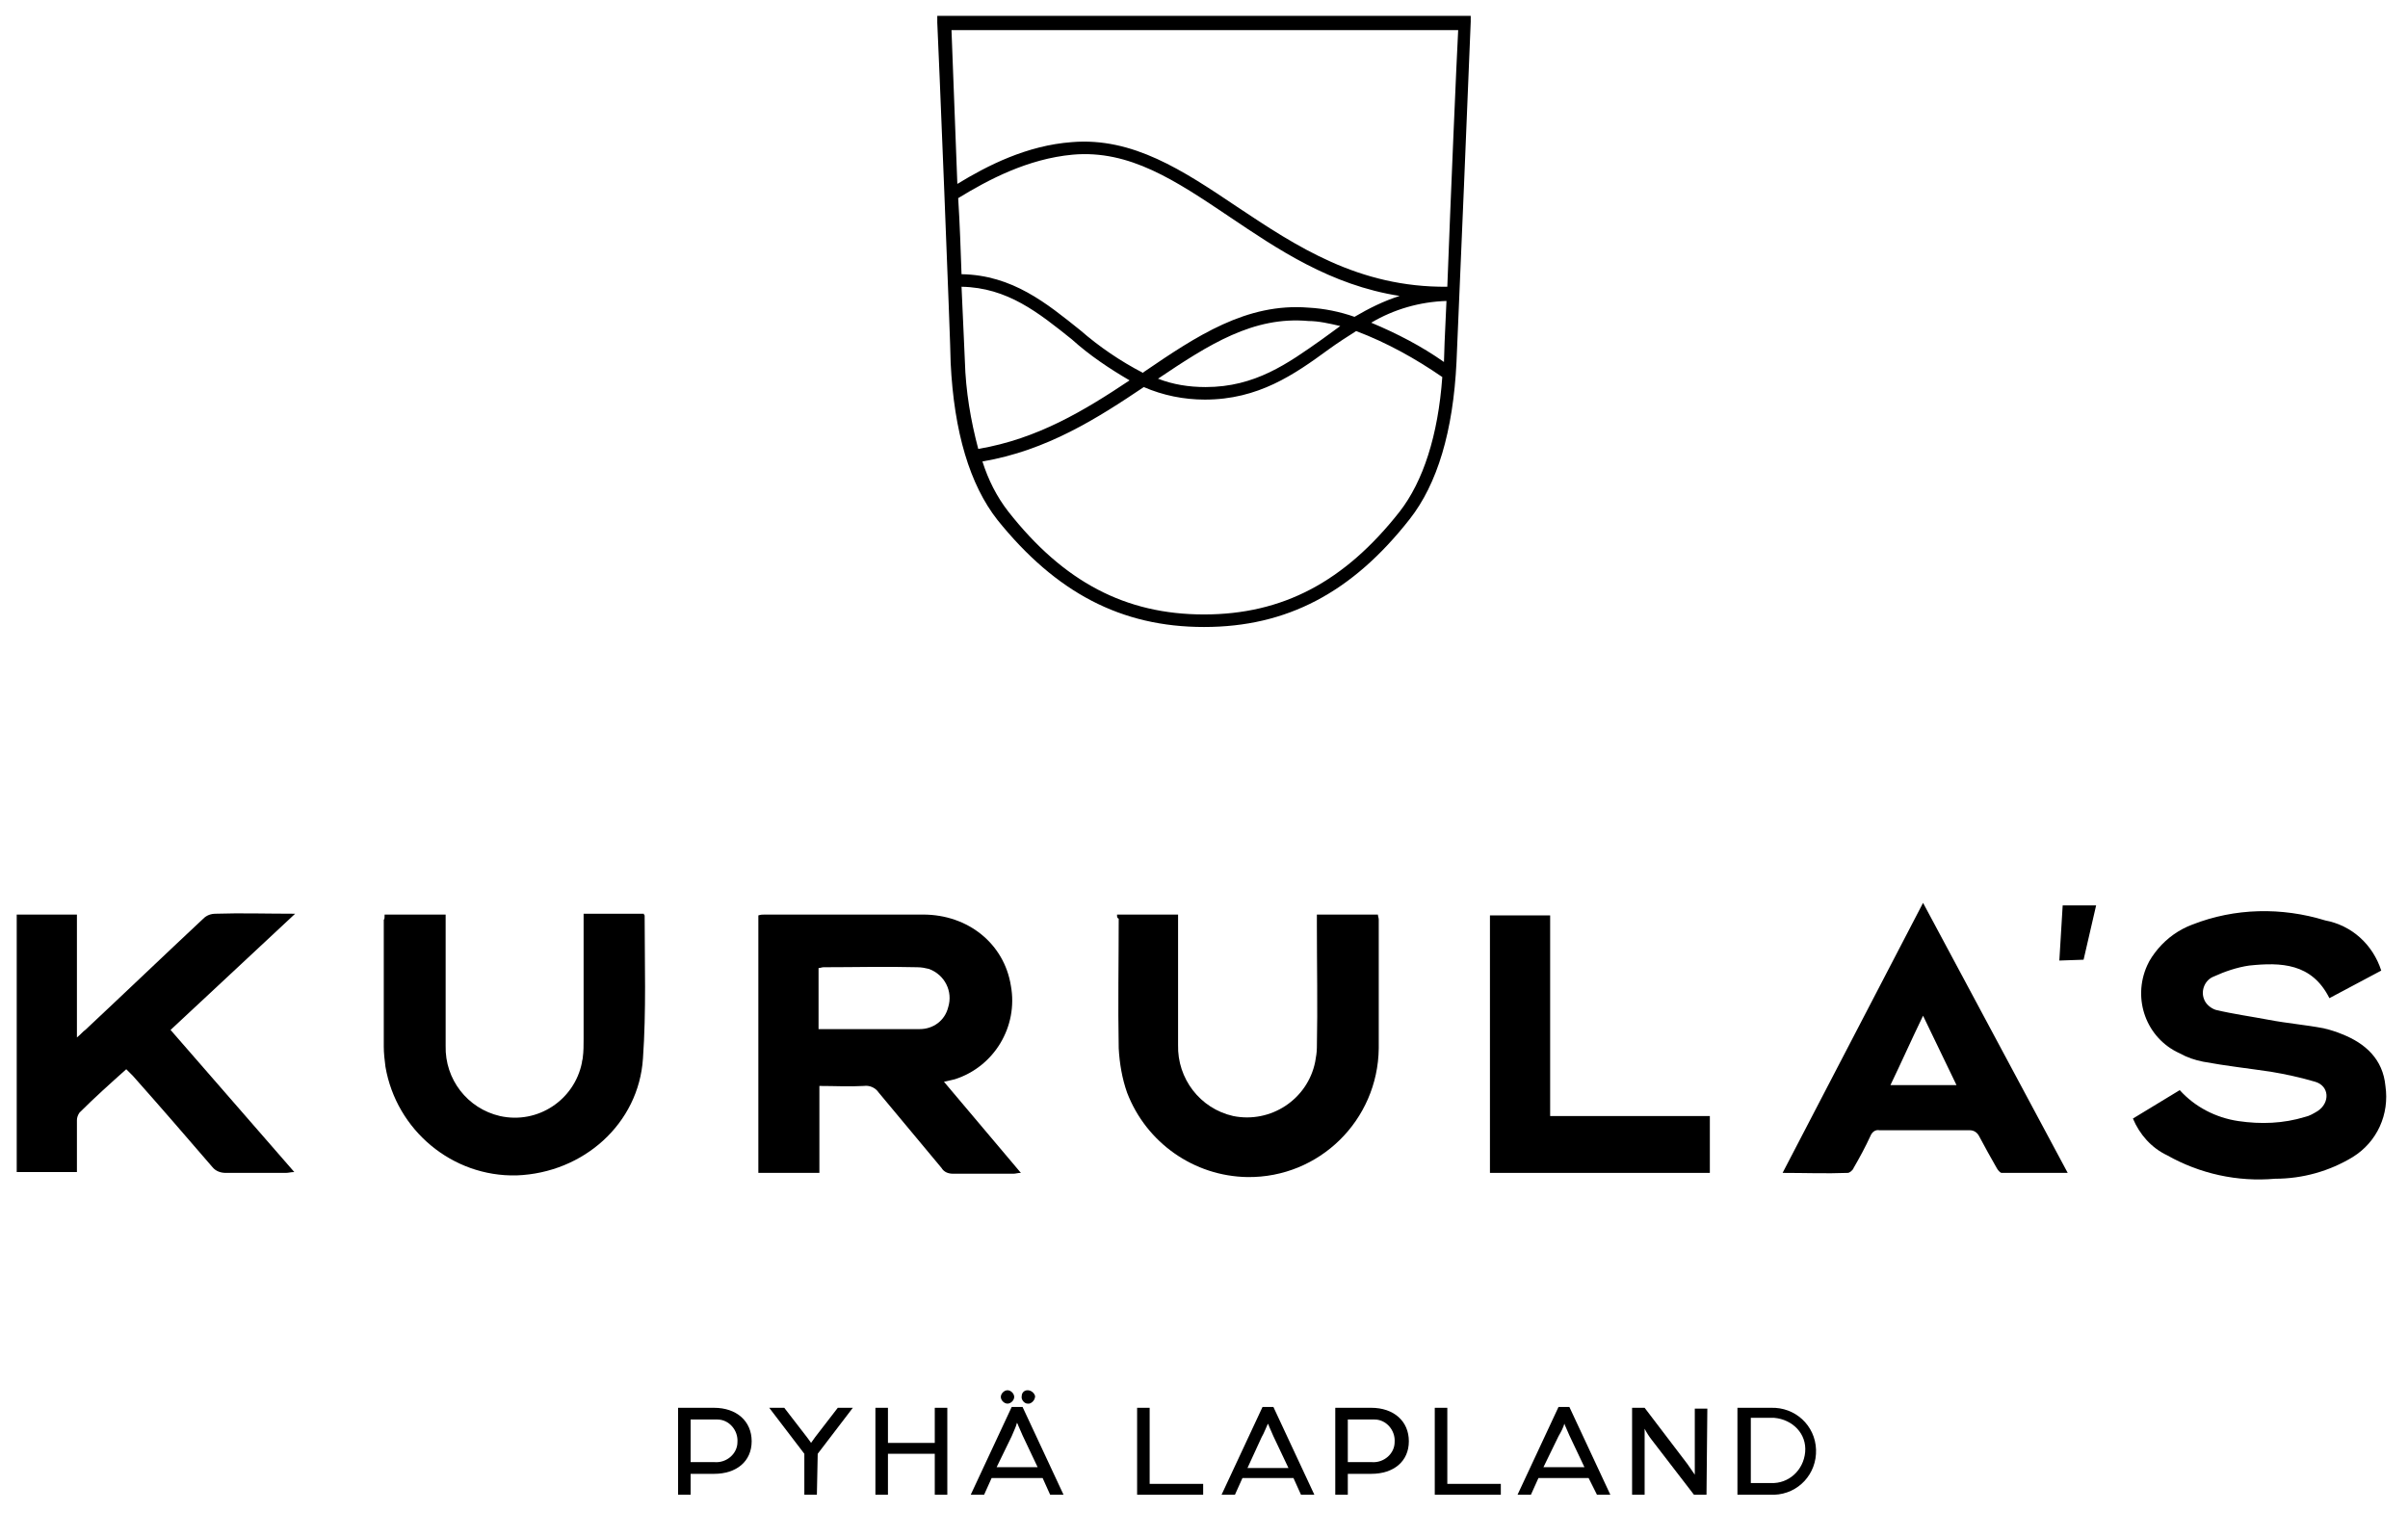 <svg width="288" height="184" viewBox="0 0 288 184" fill="none" xmlns="http://www.w3.org/2000/svg">
<path d="M112.1 1.9V2.7C112.2 4.3 113.7 41.4 113.7 43.4C114.1 51.7 116 58 119.3 62.2C126.3 70.9 134.1 75 144 75C153.9 75 161.7 70.9 168.6 62.1C171.9 57.9 173.8 51.6 174.2 43.3C174.3 41.4 175.9 3 175.9 2.6V1.9H112.1ZM156.5 36.8C149.1 36.2 143.1 40.2 136.8 44.5L136.7 44.6C134 43.2 131.5 41.5 129.2 39.5C125.2 36.3 121.1 32.9 115 32.8C114.9 30 114.8 26.8 114.6 23.7C118.2 21.5 122.9 19 128.3 18.5C135.1 17.9 140.6 21.6 147 25.9C152.8 29.8 159.1 34.1 167.4 35.4C165.5 36 163.7 36.9 162 37.9C160.3 37.3 158.4 36.9 156.5 36.8ZM160.3 39L158.1 40.6C154 43.5 150.1 46.3 144.2 46.3C142.2 46.3 140.3 46 138.5 45.3C144.6 41.2 149.9 37.8 156.5 38.4C157.7 38.4 159 38.7 160.3 39ZM115.4 43.2C115.4 42.7 115.2 39.1 115 34.3C120.5 34.4 124.2 37.4 128.2 40.6C130.3 42.5 132.7 44.1 135.1 45.5C129.7 49.1 124.1 52.5 117 53.7C116.1 50.3 115.5 46.8 115.4 43.2ZM167.4 61.2C160.8 69.6 153.4 73.5 144 73.5C134.6 73.5 127.2 69.6 120.6 61.2C119.2 59.4 118.2 57.4 117.5 55.2C125.2 53.9 131.3 50 136.8 46.3C139.1 47.3 141.6 47.8 144.1 47.8C150.5 47.8 154.8 44.8 158.9 41.8C160 41 161.1 40.3 162.2 39.6C165.9 41 169.3 42.9 172.5 45.1C172 52.1 170.2 57.6 167.4 61.2ZM172.7 43.3C170 41.4 167.1 39.9 164 38.6C166.7 37 169.8 36.1 173 36C172.8 40 172.7 42.8 172.7 43.3ZM173.1 34.3C162.5 34.4 155.1 29.5 147.9 24.7C141.5 20.4 135.5 16.4 128.2 17C122.8 17.4 118.1 19.8 114.5 22C114.2 13.9 113.9 6.1 113.8 3.6H174.4C174.2 7.3 173.5 23.7 173.1 34.3Z" fill="black"/>
<path d="M82.6 178.8H81.1V168.4H85.4C88.1 168.4 89.9 170 89.9 172.4C89.9 174.8 88.1 176.3 85.4 176.3H82.6V178.8ZM82.6 174.9H85.5C86.9 175 88.2 173.9 88.2 172.5C88.3 171.1 87.2 169.8 85.8 169.8C85.7 169.8 85.6 169.8 85.5 169.8H82.6V174.9Z" fill="black"/>
<path d="M97.7 178.8H96.2V173.9L92 168.4H93.8L96.5 171.9C96.7 172.2 96.9 172.4 97 172.6L97.5 171.9L100.2 168.4H102L97.8 173.9L97.7 178.8Z" fill="black"/>
<path d="M113.3 178.8H111.8V173.9H106.2V178.8H104.7V168.4H106.2V172.6H111.8V168.4H113.3V178.8Z" fill="black"/>
<path d="M127.2 178.8H125.6L124.7 176.8H118.6L117.7 178.8H116.1L121 168.3H122.3L127.2 178.8ZM119.2 175.5H124.1L122.3 171.7C122.1 171.2 121.8 170.6 121.7 170.3L121.6 170.2V170.3C121.5 170.7 121.2 171.3 121 171.8L119.2 175.5ZM122.9 167.9C122.5 167.9 122.1 167.4 122.2 167C122.2 166.6 122.5 166.3 122.9 166.3C123.3 166.3 123.7 166.6 123.8 167C123.8 167.4 123.5 167.8 123.1 167.9C123.1 167.9 123 167.9 122.9 167.9ZM120.5 167.9C120.1 167.9 119.7 167.5 119.7 167.1C119.7 166.7 120.1 166.3 120.5 166.3C120.9 166.3 121.3 166.7 121.3 167.1C121.3 167.5 120.9 167.9 120.5 167.9Z" fill="black"/>
<path d="M143.9 178.8H136V168.4H137.5V177.5H143.9V178.8Z" fill="black"/>
<path d="M157.2 178.8H155.6L154.7 176.8H148.6L147.7 178.8H146.1L151 168.3H152.3L157.2 178.8ZM149.2 175.6H154.1L152.3 171.8C152.1 171.3 151.8 170.7 151.7 170.4L151.6 170.3C151.6 170.3 151.6 170.3 151.6 170.4C151.4 170.8 151.2 171.4 150.9 171.9L149.2 175.6Z" fill="black"/>
<path d="M161.2 178.8H159.7V168.4H164C166.7 168.4 168.5 170 168.5 172.4C168.5 174.8 166.7 176.3 164 176.3H161.2V178.8ZM161.2 174.9H164.1C165.5 175 166.8 173.9 166.8 172.5C166.9 171.1 165.8 169.8 164.4 169.8C164.3 169.8 164.2 169.8 164.1 169.8H161.2V174.9Z" fill="black"/>
<path d="M179.5 178.8H171.6V168.4H173.1V177.5H179.5V178.8Z" fill="black"/>
<path d="M192.6 178.8H191L190 176.8H184L183.1 178.8H181.5L186.4 168.3H187.7L192.6 178.8ZM184.6 175.5H189.5L187.7 171.7C187.5 171.2 187.2 170.6 187.1 170.3C187 170.7 186.7 171.3 186.4 171.8L184.6 175.5Z" fill="black"/>
<path d="M204.1 178.8H202.6L197.6 172.3C197.2 171.8 196.9 171.3 196.7 170.9V178.8H195.2V168.4H196.7L201.8 175.1C202.1 175.5 202.4 176 202.7 176.4V168.5H204.2L204.1 178.8Z" fill="black"/>
<path d="M211.8 178.8H207.8V168.4H211.8C214.7 168.3 217.1 170.5 217.2 173.4C217.3 176.3 215.1 178.7 212.2 178.8C212.1 178.8 212 178.8 211.8 178.8ZM209.4 177.4H211.8C213.9 177.5 215.7 175.9 215.9 173.7C216.1 171.5 214.4 169.8 212.2 169.6C212.1 169.6 211.9 169.6 211.8 169.6H209.4V177.4Z" fill="black"/>
<path d="M112.9 129.4L122.1 140.3C121.7 140.3 121.5 140.4 121.2 140.4C118.8 140.4 116.4 140.4 114 140.4C113.4 140.4 112.9 140.2 112.6 139.7C110.1 136.7 107.6 133.7 105.1 130.7C104.7 130.1 104 129.8 103.3 129.9C101.6 130 99.8 129.9 98 129.9V140.3H90.7V109.5C91 109.4 91.2 109.4 91.5 109.4C97.8 109.4 104.1 109.4 110.4 109.4C115.8 109.4 120.1 112.9 120.9 117.9C121.8 122.8 118.9 127.6 114.2 129.1L112.9 129.4ZM97.9 123.1C102 123.1 106 123.1 110 123.1C111.6 123.1 113 122.1 113.4 120.5C114 118.6 113 116.6 111.1 115.9C110.7 115.8 110.2 115.7 109.7 115.7C105.9 115.6 102.2 115.7 98.5 115.7C98.3 115.7 98.1 115.8 97.9 115.8V123.1Z" fill="black"/>
<path d="M284.8 116.1L278.6 119.4C276.5 115.2 272.8 115.1 269 115.5C267.6 115.7 266.1 116.2 264.8 116.8C263.7 117.2 263.2 118.5 263.6 119.5C263.8 120.1 264.4 120.6 265 120.8C267.1 121.3 269.3 121.6 271.4 122C273.5 122.4 275.8 122.6 277.9 123C278.7 123.2 279.4 123.4 280.1 123.7C282.9 124.8 285 126.7 285.3 129.9C285.8 133.3 284.3 136.6 281.4 138.4C278.6 140.1 275.4 141 272.1 141C267.6 141.4 263.1 140.4 259.2 138.2C257.3 137.3 255.9 135.7 255.1 133.8L260.7 130.4C262.5 132.4 265 133.7 267.7 134.1C270.4 134.5 273.1 134.4 275.7 133.6C276.2 133.5 276.7 133.2 277.2 132.9C278.7 131.9 278.6 129.9 276.9 129.4C275.2 128.9 273.4 128.5 271.6 128.2C268.9 127.8 266.2 127.5 263.5 127C262.5 126.8 261.6 126.5 260.7 126C256.7 124.2 255 119.5 256.8 115.5C257.1 114.8 257.6 114.1 258.1 113.5C259.2 112.2 260.6 111.2 262.2 110.6C267.3 108.6 272.9 108.5 278.1 110.1C281.3 110.7 283.8 113 284.8 116.1Z" fill="black"/>
<path d="M9.2 124.1C9.7 123.7 9.9 123.4 10.2 123.2C14.9 118.8 19.6 114.3 24.3 109.9C24.7 109.5 25.2 109.3 25.8 109.3C28.8 109.2 31.9 109.3 35.3 109.3L20.4 123.2L35.2 140.2C34.8 140.2 34.5 140.3 34.2 140.3C31.8 140.3 29.4 140.3 27 140.3C26.4 140.3 25.8 140.1 25.4 139.6C22.3 136 19.1 132.3 15.9 128.7L15.1 127.9C13.2 129.6 11.3 131.3 9.5 133.1C9.3 133.4 9.2 133.7 9.2 134C9.2 136.1 9.2 138.1 9.2 140.2H2V109.4H9.2V124.1Z" fill="black"/>
<path d="M46 109.4H53.3V110.5C53.3 115.4 53.3 120.3 53.3 125.1C53.2 129.1 55.9 132.6 59.8 133.5C64.3 134.5 68.7 131.6 69.6 127.1C69.6 126.9 69.7 126.7 69.7 126.5C69.8 125.8 69.8 125 69.8 124.3C69.8 119.7 69.8 115.1 69.8 110.4V109.3H77C77 109.4 77.1 109.5 77.1 109.5C77.1 115.2 77.3 120.9 76.9 126.6C76.4 134.4 69.8 140.3 61.8 140.6C54.1 140.8 47.4 135.2 46.1 127.6C46 126.8 45.9 126 45.9 125.2C45.9 120.1 45.9 115.1 45.9 110C46 110 46 109.7 46 109.4Z" fill="black"/>
<path d="M133.6 109.4H140.9V110.5C140.9 115.3 140.9 120.2 140.9 125C140.8 129 143.5 132.6 147.5 133.5C152 134.4 156.4 131.5 157.3 127C157.4 126.4 157.5 125.9 157.5 125.3C157.6 120.4 157.5 115.5 157.5 110.6V109.4H164.8C164.8 109.6 164.9 109.8 164.9 110C164.9 115.1 164.9 120.3 164.9 125.4C164.8 134 157.8 140.9 149.2 140.8C142.8 140.7 137.1 136.7 134.8 130.7C134.2 129 133.9 127.2 133.8 125.4C133.7 120.2 133.8 115.1 133.8 109.9C133.6 109.8 133.6 109.7 133.6 109.4Z" fill="black"/>
<path d="M213.2 140.3L230 108L247.3 140.3C244.6 140.3 242 140.3 239.4 140.3C239.2 140.3 238.9 139.9 238.8 139.7C238.1 138.5 237.4 137.2 236.7 135.9C236.5 135.5 236.1 135.2 235.6 135.2C232 135.2 228.4 135.2 224.8 135.2C224.3 135.1 223.9 135.4 223.7 135.9C223.1 137.2 222.4 138.5 221.7 139.7C221.6 140 221.2 140.3 221 140.3C218.4 140.4 215.9 140.3 213.2 140.3ZM230 121.5C228.6 124.4 227.4 127.1 226.1 129.8H234C232.7 127.1 231.4 124.4 230 121.5Z" fill="black"/>
<path d="M185.4 133.5H204.5V140.3H178.2V109.5H185.4V133.5Z" fill="black"/>
<path d="M246.7 108.3H250.7L249.2 114.8L246.3 114.9L246.7 108.3Z" fill="black"/>
</svg>
